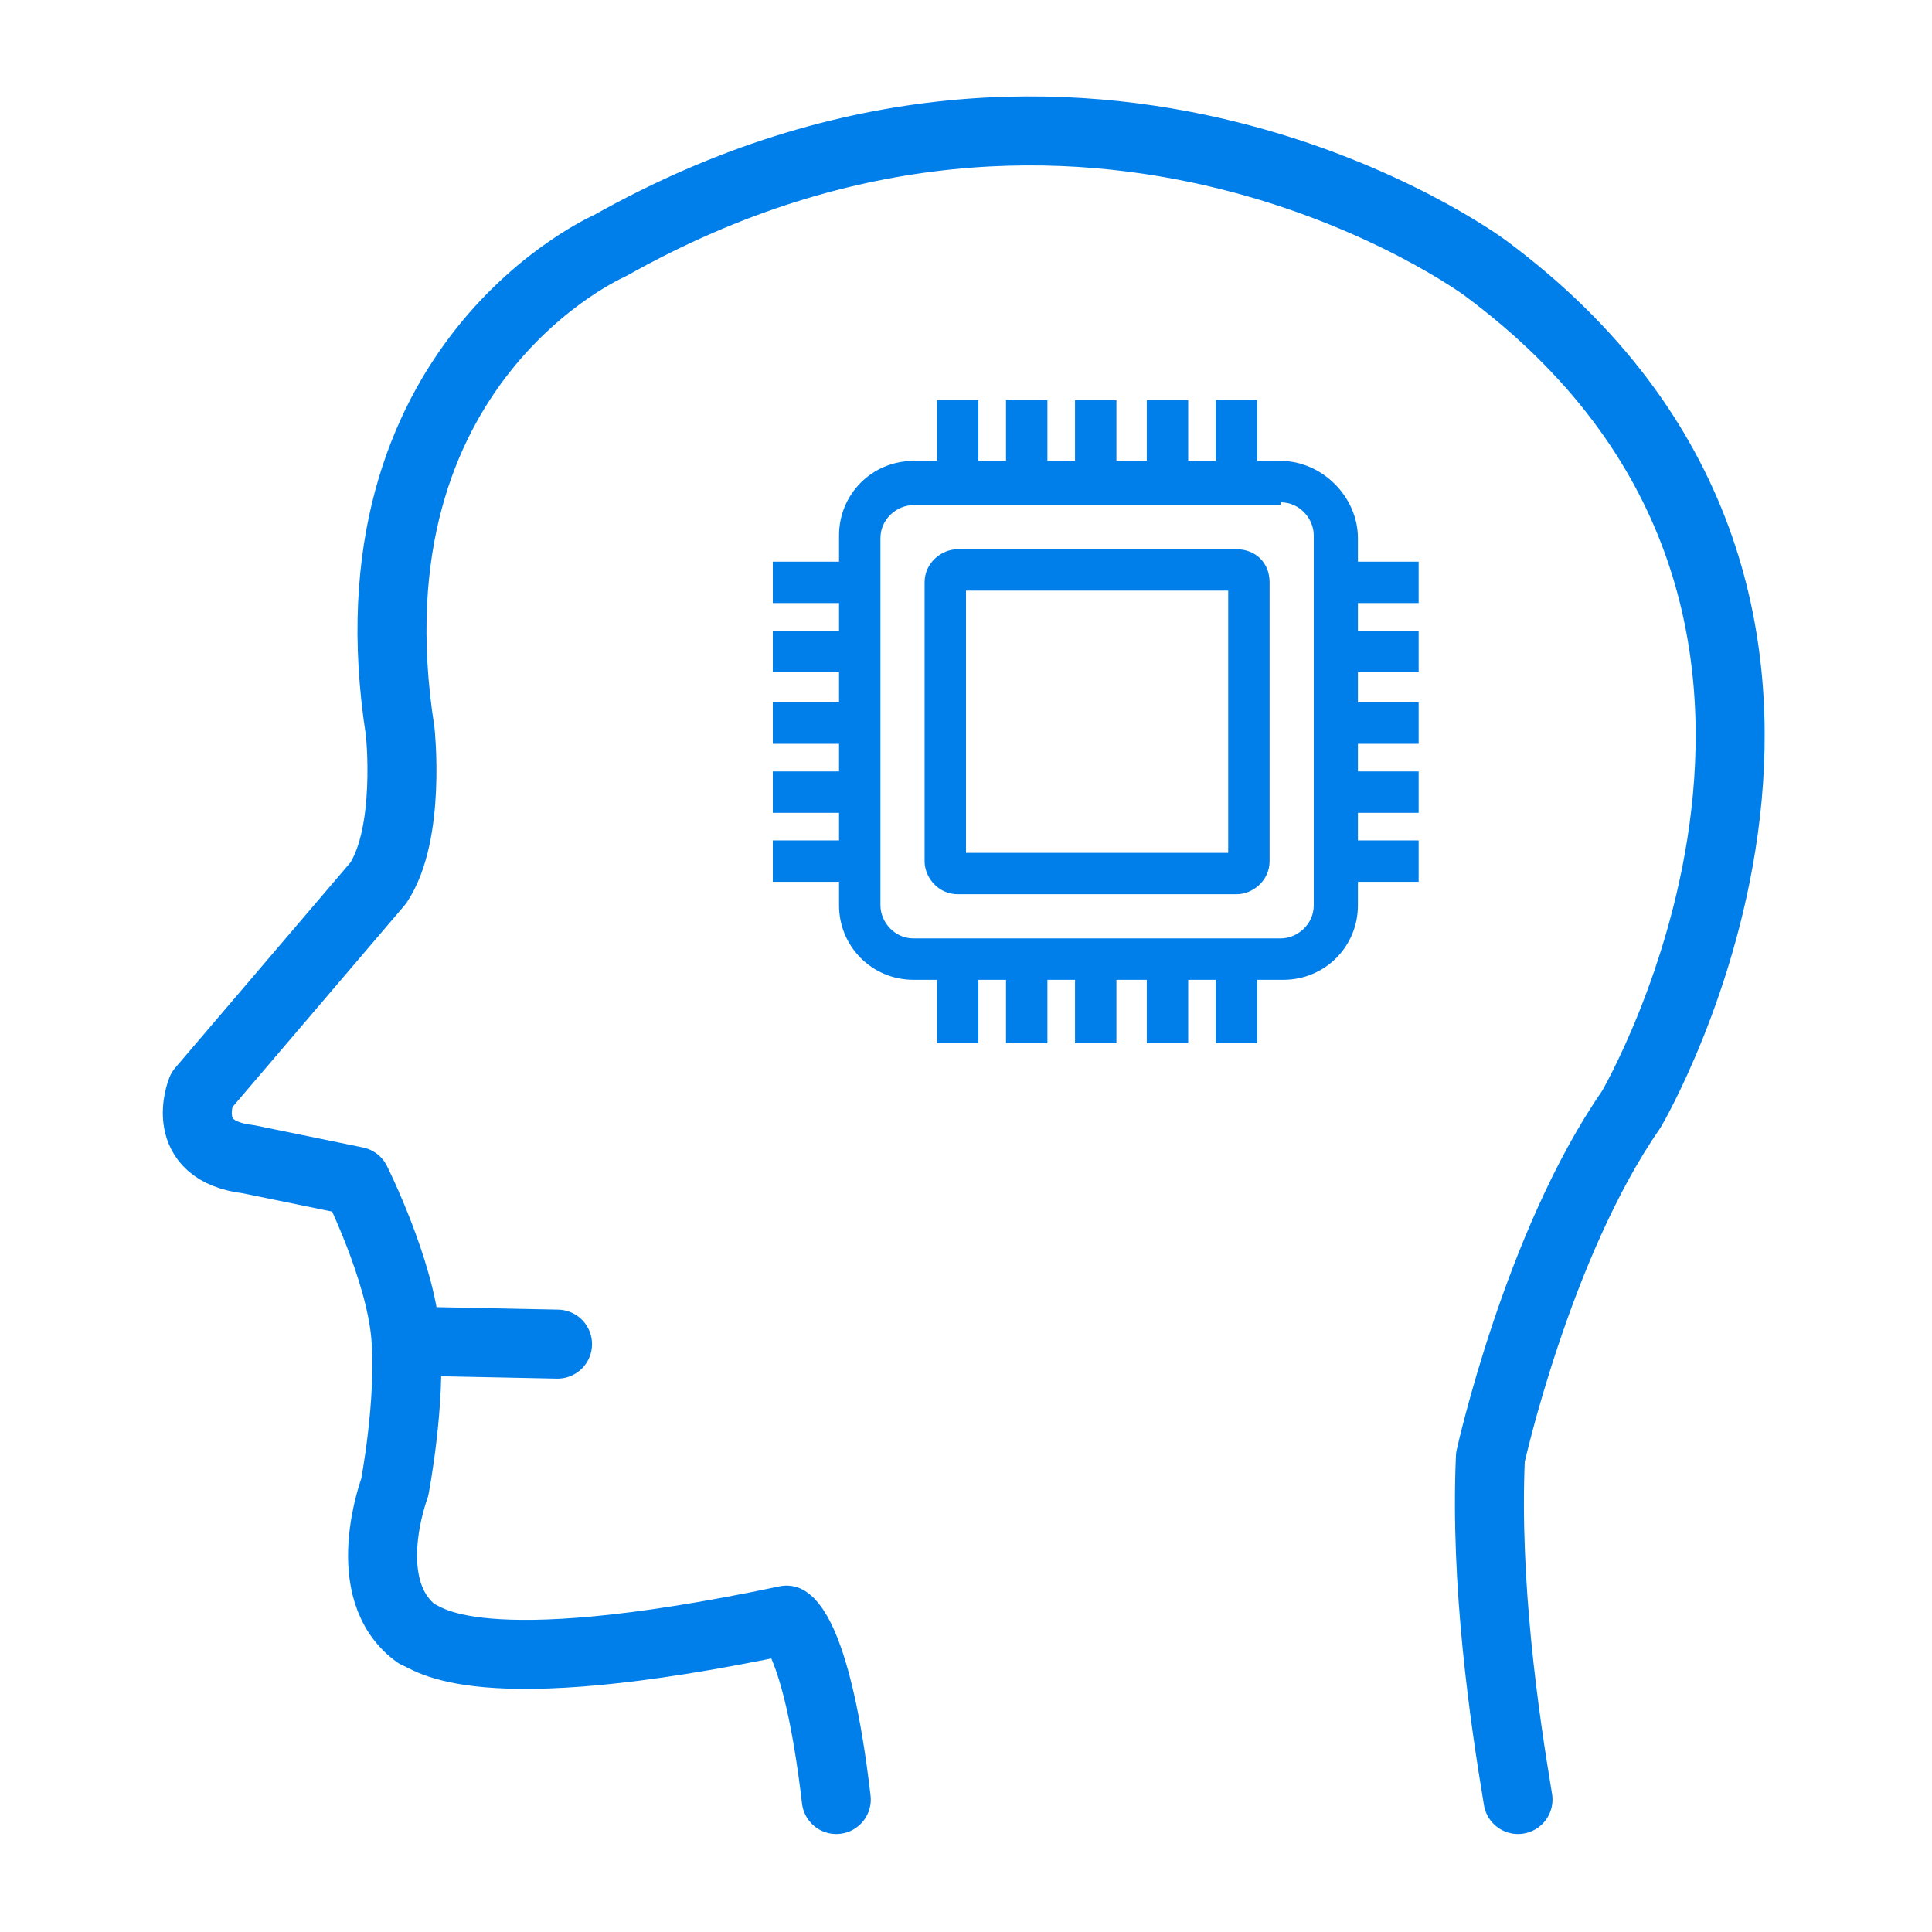 <?xml version="1.0" encoding="utf-8"?>
<!-- Generator: Adobe Illustrator 25.4.1, SVG Export Plug-In . SVG Version: 6.00 Build 0)  -->
<svg version="1.1" id="Layer_1" xmlns="http://www.w3.org/2000/svg" xmlns:xlink="http://www.w3.org/1999/xlink" x="0px" y="0px"
	 viewBox="0 0 70 70" style="enable-background:new 0 0 70 70;" xml:space="preserve">
<style type="text/css">
	.st0{fill:none;stroke:#007EE9;stroke-width:2.5;stroke-linecap:round;stroke-linejoin:round;stroke-miterlimit:10;}
	.st1{fill:#007EE9;}
	.st2{fill:none;stroke:#007EE9;stroke-width:1.5;stroke-miterlimit:10;}
</style>
<g>
	<g>
		<path class="st0" d="M55,65.2c-0.5-3-1.2-7.8-1-12.4c0,0,1.7-7.7,5.1-12.6c0,0,10.9-18.5-5.3-30.5c0,0-14.3-10.6-31.7-0.8
			c0,0-9.7,4.2-7.6,17.6c0,0,0.4,3.7-0.8,5.5l-6.4,7.5c0,0-0.9,2.2,1.7,2.5l3.9,0.8c0,0,1.6,3.2,1.8,5.6c0.2,2.4-0.4,5.5-0.4,5.5
			s-1.4,3.7,0.8,5.3c0.4,0.1,2,1.9,13.4-0.5c0,0,1.1,0.5,1.8,6.5"/>
		<line class="st0" x1="15.3" y1="48.6" x2="20.2" y2="48.7"/>
	</g>
	<g>
		<g>
			<path class="st1" d="M46.4,18.2c0.7,0,1.2,0.6,1.2,1.2v13.4c0,0.7-0.6,1.2-1.2,1.2H33.1c-0.7,0-1.2-0.6-1.2-1.2V19.5
				c0-0.7,0.6-1.2,1.2-1.2H46.4 M46.4,16.7H33.1c-1.5,0-2.7,1.2-2.7,2.7v13.4c0,1.5,1.2,2.7,2.7,2.7h13.4c1.5,0,2.7-1.2,2.7-2.7
				V19.5C49.2,18,47.9,16.7,46.4,16.7L46.4,16.7z"/>
		</g>
		<g>
			<path class="st1" d="M44.5,21.4v9.5H35v-9.5H44.5 M44.8,19.9H34.7c-0.6,0-1.2,0.5-1.2,1.2v10.1c0,0.6,0.5,1.2,1.2,1.2h10.1
				c0.6,0,1.2-0.5,1.2-1.2V21.1C46,20.4,45.5,19.9,44.8,19.9L44.8,19.9z"/>
		</g>
		<g>
			<g>
				<line class="st2" x1="34.7" y1="17.3" x2="34.7" y2="14.5"/>
				<line class="st2" x1="37.2" y1="17.3" x2="37.2" y2="14.5"/>
				<line class="st2" x1="39.7" y1="17.3" x2="39.7" y2="14.5"/>
				<line class="st2" x1="42.3" y1="17.3" x2="42.3" y2="14.5"/>
				<line class="st2" x1="44.8" y1="17.3" x2="44.8" y2="14.5"/>
			</g>
			<g>
				<line class="st2" x1="34.7" y1="37.8" x2="34.7" y2="35"/>
				<line class="st2" x1="37.2" y1="37.8" x2="37.2" y2="35"/>
				<line class="st2" x1="39.7" y1="37.8" x2="39.7" y2="35"/>
				<line class="st2" x1="42.3" y1="37.8" x2="42.3" y2="35"/>
				<line class="st2" x1="44.8" y1="37.8" x2="44.8" y2="35"/>
			</g>
		</g>
		<g>
			<g>
				<line class="st2" x1="48.5" y1="21.1" x2="51.4" y2="21.1"/>
				<line class="st2" x1="48.5" y1="23.6" x2="51.4" y2="23.6"/>
				<line class="st2" x1="48.5" y1="26.2" x2="51.4" y2="26.2"/>
				<line class="st2" x1="48.5" y1="28.7" x2="51.4" y2="28.7"/>
				<line class="st2" x1="48.5" y1="31.2" x2="51.4" y2="31.2"/>
			</g>
			<g>
				<line class="st2" x1="28" y1="21.1" x2="30.9" y2="21.1"/>
				<line class="st2" x1="28" y1="23.6" x2="30.9" y2="23.6"/>
				<line class="st2" x1="28" y1="26.2" x2="30.9" y2="26.2"/>
				<line class="st2" x1="28" y1="28.7" x2="30.9" y2="28.7"/>
				<line class="st2" x1="28" y1="31.2" x2="30.9" y2="31.2"/>
			</g>
		</g>
	</g>
</g>
</svg>
